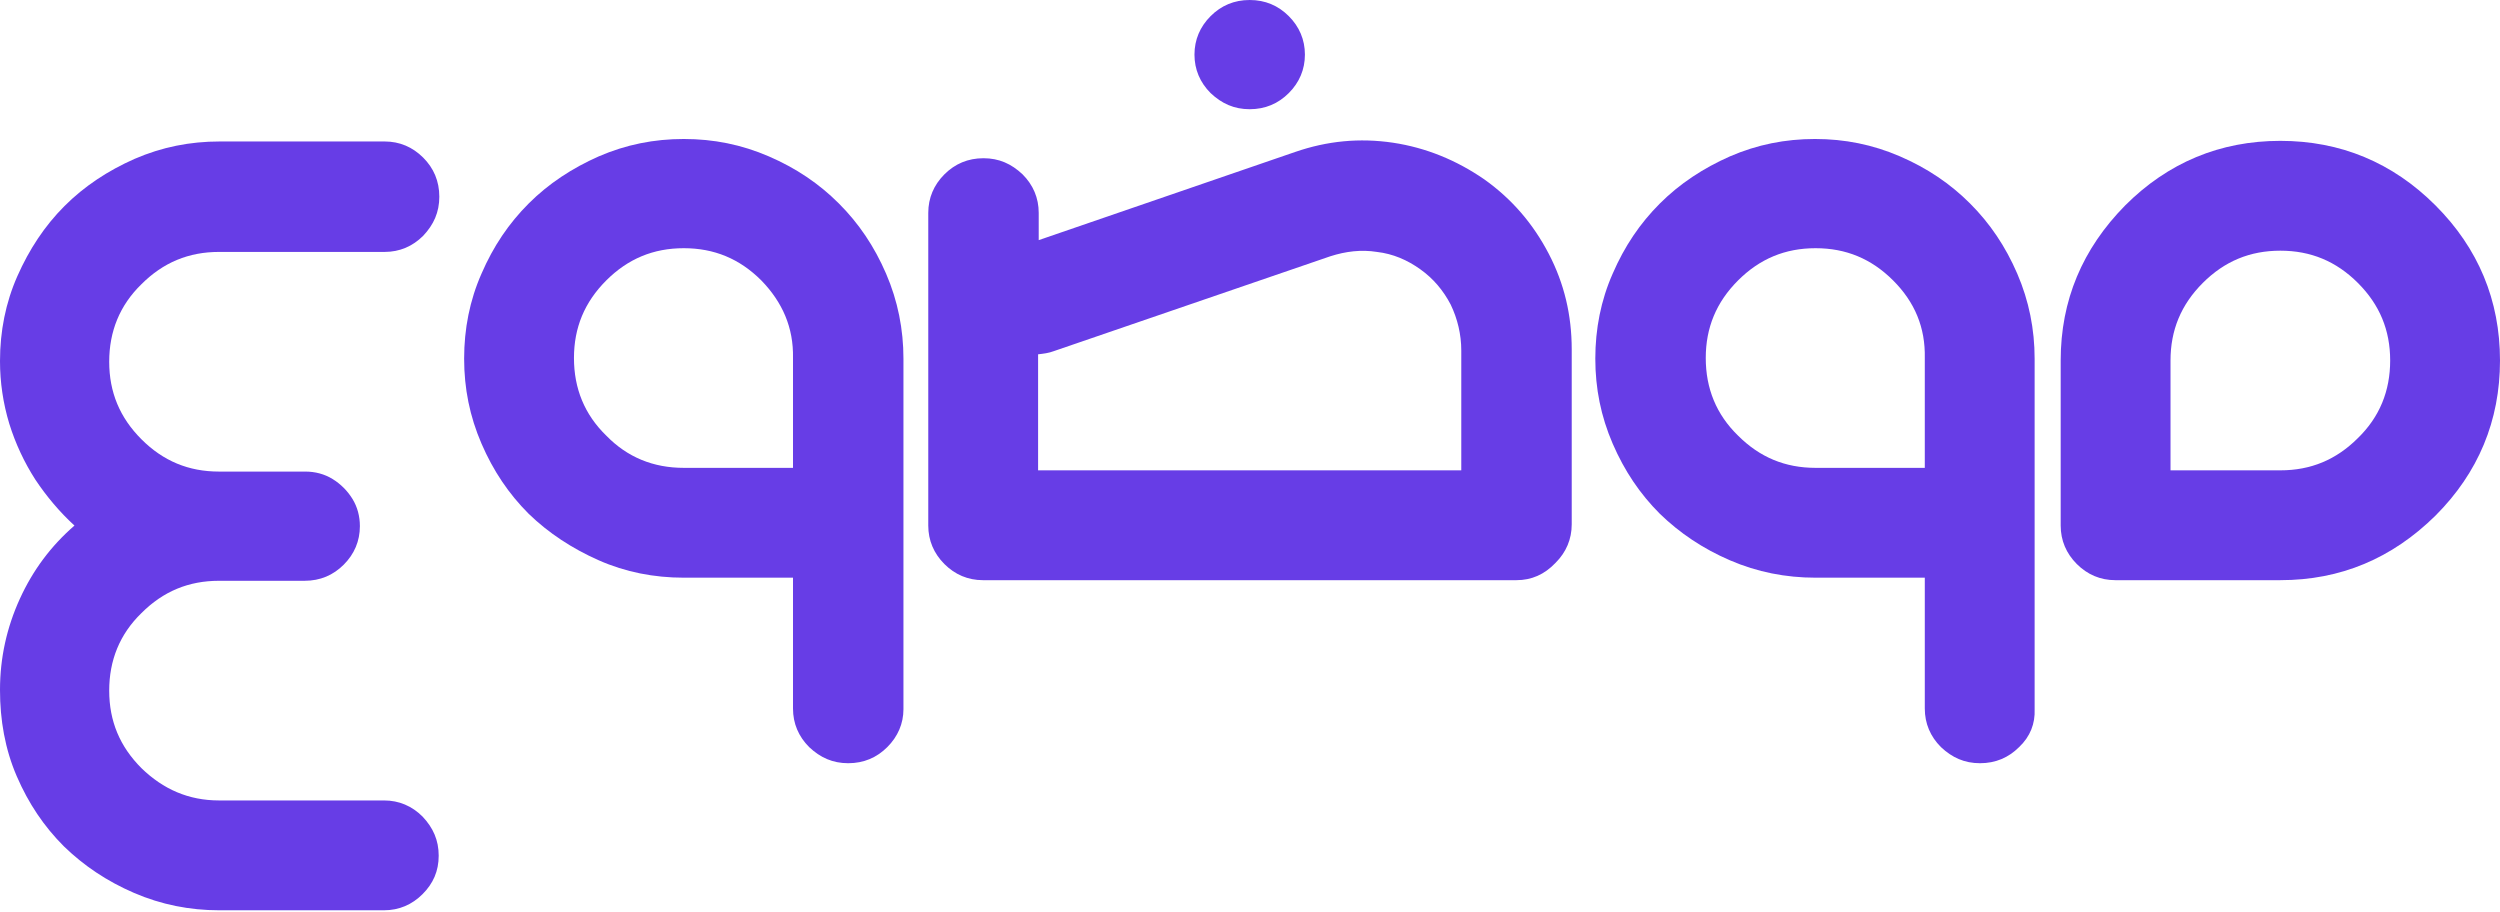 <svg xmlns="http://www.w3.org/2000/svg" xmlns:xlink="http://www.w3.org/1999/xlink" id="logo" x="0px" y="0px" viewBox="0 0 402.9 146.9" style="enable-background:new 0 0 402.9 146.9;" xml:space="preserve"> <style type="text/css"> .st0{fill:#673DE6;} </style> <g id="XMLID_1_"> <path id="XMLID_2_" class="st0" d="M143,120.4c-1.7,1.7-3.8,2.6-6.3,2.6c-2.5,0-4.5-0.9-6.3-2.6c-1.7-1.7-2.6-3.8-2.6-6.2V93.1 h-17.6c-4.8,0-9.4-0.9-13.7-2.8s-8.1-4.4-11.3-7.5c-3.2-3.2-5.7-6.9-7.6-11.3c-1.9-4.4-2.8-8.9-2.8-13.7c0-4.8,0.9-9.4,2.8-13.7 c1.9-4.4,4.4-8.1,7.6-11.3c3.2-3.2,7-5.7,11.3-7.6c4.4-1.9,8.9-2.8,13.7-2.8c4.8,0,9.3,0.9,13.7,2.8c4.4,1.9,8.1,4.4,11.3,7.6 c3.2,3.2,5.7,6.9,7.6,11.3c1.9,4.4,2.8,9,2.8,13.7v56.5C145.6,116.6,144.7,118.7,143,120.4z M122.7,45.2c-3.5-3.5-7.6-5.2-12.5-5.2 c-4.9,0-9,1.7-12.5,5.2c-3.5,3.5-5.2,7.6-5.2,12.5c0,4.9,1.7,9.1,5.2,12.5c3.4,3.5,7.6,5.2,12.5,5.2h17.6V57.7 C127.9,52.8,126.1,48.7,122.7,45.2z"></path> <path id="XMLID_6_" class="st0" d="M244.4,93.5h-86c-2.4,0-4.5-0.9-6.2-2.6c-1.7-1.7-2.6-3.8-2.6-6.2V34.3c0-2.4,0.9-4.5,2.6-6.2 c1.7-1.7,3.8-2.6,6.3-2.6c2.5,0,4.5,0.9,6.3,2.6c1.7,1.7,2.6,3.8,2.6,6.2v4.4l41.3-14.2c5.2-1.8,10.4-2.3,15.8-1.5 c5.3,0.8,10.2,2.8,14.7,5.9c4.5,3.2,7.9,7.2,10.4,12c2.5,4.8,3.7,9.9,3.7,15.4v28.2c0,2.4-0.9,4.5-2.6,6.2 C248.9,92.6,246.8,93.5,244.4,93.5z M167.3,75.8h68.2V56.5c0-2.6-0.6-5.1-1.7-7.4c-1.2-2.3-2.8-4.2-4.9-5.7c-2.1-1.5-4.4-2.5-7-2.8 c-2.5-0.4-5-0.1-7.5,0.7l-44.6,15.3c-0.8,0.3-1.6,0.4-2.5,0.5V75.8z M207.7,2.6c1.7,1.7,2.6,3.8,2.6,6.2c0,2.4-0.9,4.5-2.6,6.2 c-1.7,1.7-3.8,2.6-6.3,2.6c-2.5,0-4.5-0.9-6.3-2.6c-1.7-1.7-2.6-3.8-2.6-6.2c0-2.4,0.9-4.5,2.6-6.2c1.7-1.7,3.8-2.6,6.3-2.6 C203.9,0,206,0.9,207.7,2.6z"></path> <path id="XMLID_10_" class="st0" d="M325.4,120.4c-1.7,1.7-3.8,2.6-6.3,2.6c-2.5,0-4.5-0.9-6.3-2.6c-1.7-1.7-2.6-3.8-2.6-6.2V93.1 h-17.6c-4.8,0-9.4-0.9-13.8-2.8s-8.1-4.4-11.3-7.5c-3.2-3.2-5.7-6.9-7.6-11.3c-1.9-4.4-2.8-8.9-2.8-13.7c0-4.8,0.9-9.4,2.8-13.7 c1.9-4.4,4.4-8.1,7.6-11.3c3.2-3.2,7-5.7,11.3-7.6c4.4-1.9,8.9-2.8,13.7-2.8c4.8,0,9.3,0.9,13.7,2.8c4.4,1.9,8.1,4.4,11.3,7.6 s5.7,6.9,7.6,11.3s2.8,9,2.8,13.7v56.5C328,116.6,327.2,118.7,325.4,120.4z M305.1,45.2c-3.5-3.5-7.6-5.2-12.5-5.2 c-4.9,0-9,1.7-12.5,5.2c-3.5,3.5-5.2,7.6-5.2,12.5c0,4.9,1.7,9.1,5.2,12.5c3.5,3.5,7.6,5.2,12.5,5.2h17.6V57.7 C310.3,52.8,308.6,48.7,305.1,45.2z"></path> <path id="XMLID_13_" class="st0" d="M367.5,93.5h-26.6c-2.4,0-4.5-0.9-6.2-2.6c-1.7-1.7-2.6-3.8-2.6-6.2V58.1c0-9.7,3.5-18,10.4-25 c6.9-6.9,15.3-10.4,25-10.4c9.7,0,18.1,3.5,25,10.4c6.9,6.9,10.4,15.3,10.4,25c0,9.7-3.5,18.1-10.4,25 C385.5,90,377.2,93.5,367.5,93.5z M349.8,75.8h17.7c4.9,0,9-1.7,12.5-5.2c3.5-3.4,5.2-7.6,5.2-12.5c0-4.9-1.7-9-5.2-12.5 c-3.5-3.5-7.6-5.2-12.5-5.2c-4.9,0-9,1.7-12.5,5.2c-3.5,3.5-5.2,7.6-5.2,12.5V75.8z"></path> </g> <g id="XMLID_16_"> <path id="XMLID_17_" class="st0" d="M0,58.2c0-4.8,0.9-9.4,2.8-13.7s4.4-8.1,7.6-11.3c3.2-3.2,7-5.7,11.3-7.6 c4.4-1.9,8.9-2.8,13.7-2.8h26.6c2.4,0,4.5,0.9,6.2,2.6c1.7,1.7,2.6,3.8,2.6,6.3c0,2.5-0.9,4.5-2.6,6.3c-1.7,1.7-3.8,2.6-6.2,2.6 H35.3c-4.9,0-9,1.7-12.5,5.2c-3.5,3.4-5.2,7.6-5.2,12.5c0,4.9,1.7,9,5.2,12.5c3.5,3.5,7.6,5.2,12.5,5.2h13.9c1.6,0,3.1,0.4,4.4,1.2 c1.3,0.8,2.4,1.9,3.2,3.2c0.8,1.3,1.2,2.8,1.2,4.4c0,2.4-0.9,4.5-2.6,6.2c-1.7,1.7-3.8,2.6-6.3,2.6H35.3c-4.9,0-9,1.7-12.5,5.2 c-3.5,3.4-5.2,7.6-5.2,12.5c0,4.9,1.7,9,5.2,12.5c3.5,3.4,7.6,5.2,12.5,5.2h26.6c2.4,0,4.5,0.9,6.2,2.6c1.7,1.8,2.6,3.8,2.6,6.3 s-0.9,4.5-2.6,6.2c-1.7,1.7-3.8,2.6-6.2,2.6H35.3c-4.7,0-9.3-0.9-13.7-2.8c-4.4-1.9-8.1-4.4-11.3-7.5c-3.2-3.2-5.7-6.9-7.6-11.3 S0,116,0,111.2c0-5.2,1.1-10.1,3.2-14.7C5.3,91.9,8.2,88,12,84.7c-2.4-2.2-4.5-4.7-6.3-7.4c-1.8-2.8-3.2-5.8-4.2-9 C0.5,65,0,61.6,0,58.2z"></path> </g> </svg>